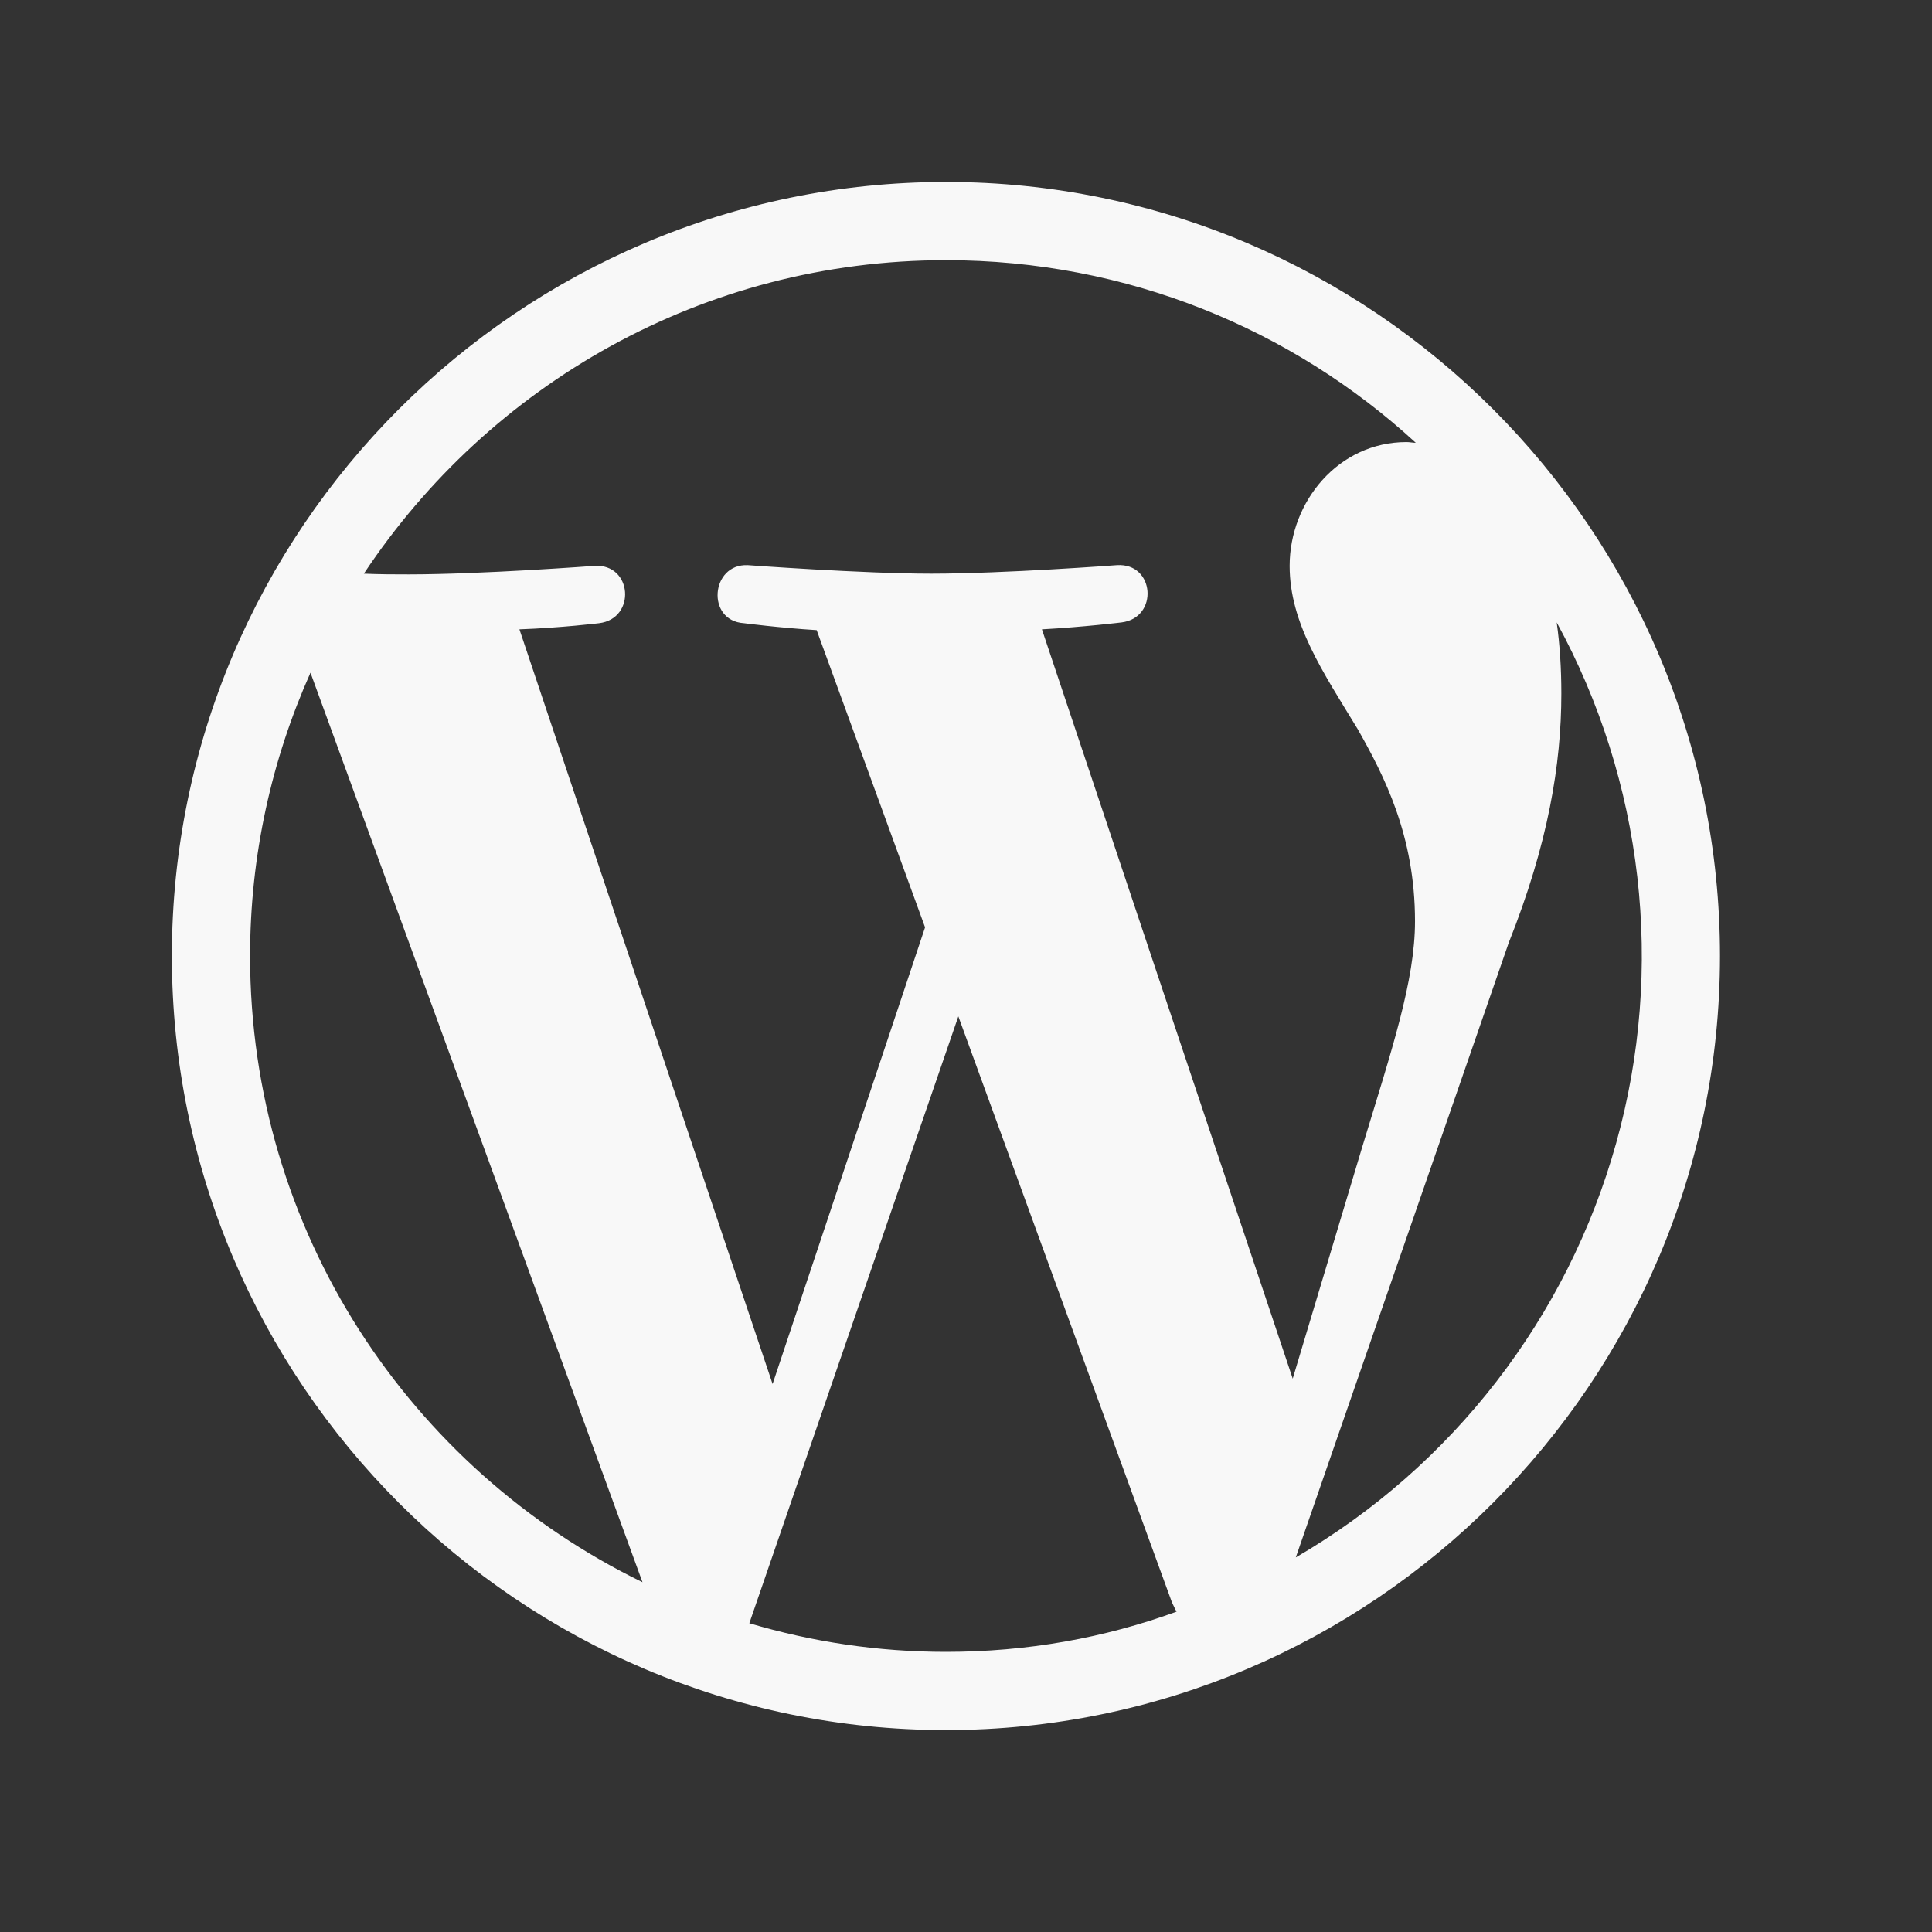 <svg width="27" height="27" viewBox="0 0 27 27" fill="none" xmlns="http://www.w3.org/2000/svg">
<rect x="0" y="0" width="27" height="27" fill="#333333" stroke="none"/>
<path d="M13.22 2.543C7.259 2.543 2.402 7.4 2.402 13.36C2.402 19.321 7.259 24.178 13.22 24.178C19.18 24.178 24.037 19.321 24.037 13.36C24.037 7.4 19.18 2.543 13.22 2.543ZM3.495 13.36C3.495 11.954 3.798 10.613 4.339 9.401L8.979 22.112C5.734 20.532 3.495 17.211 3.495 13.36ZM13.22 23.085C12.268 23.085 11.348 22.945 10.472 22.685L13.393 14.204L16.378 22.393C16.4 22.436 16.422 22.49 16.443 22.523C15.437 22.89 14.356 23.085 13.22 23.085ZM14.561 8.795C15.145 8.763 15.675 8.698 15.675 8.698C16.195 8.633 16.14 7.865 15.61 7.898C15.61 7.898 14.031 8.017 13.014 8.017C12.062 8.017 10.45 7.898 10.45 7.898C9.931 7.876 9.866 8.676 10.396 8.709C10.396 8.709 10.894 8.774 11.413 8.806L12.928 12.96L10.797 19.342L7.259 8.795C7.843 8.774 8.374 8.709 8.374 8.709C8.893 8.644 8.839 7.876 8.309 7.908C8.309 7.908 6.729 8.027 5.712 8.027C5.529 8.027 5.312 8.027 5.085 8.017C6.837 5.377 9.823 3.636 13.22 3.636C15.751 3.636 18.055 4.598 19.786 6.188C19.743 6.188 19.699 6.178 19.656 6.178C18.704 6.178 18.023 7.011 18.023 7.908C18.023 8.709 18.488 9.39 18.975 10.191C19.342 10.84 19.775 11.673 19.775 12.874C19.775 13.707 19.451 14.669 19.04 16.021L18.066 19.267L14.561 8.795ZM21.755 8.698C22.969 10.922 23.268 13.532 22.587 15.972C21.906 18.413 20.299 20.491 18.109 21.765L21.084 13.177C21.636 11.792 21.82 10.678 21.82 9.693C21.82 9.336 21.798 9.001 21.755 8.698Z" fill="#F8F8F8"/>
</svg>
